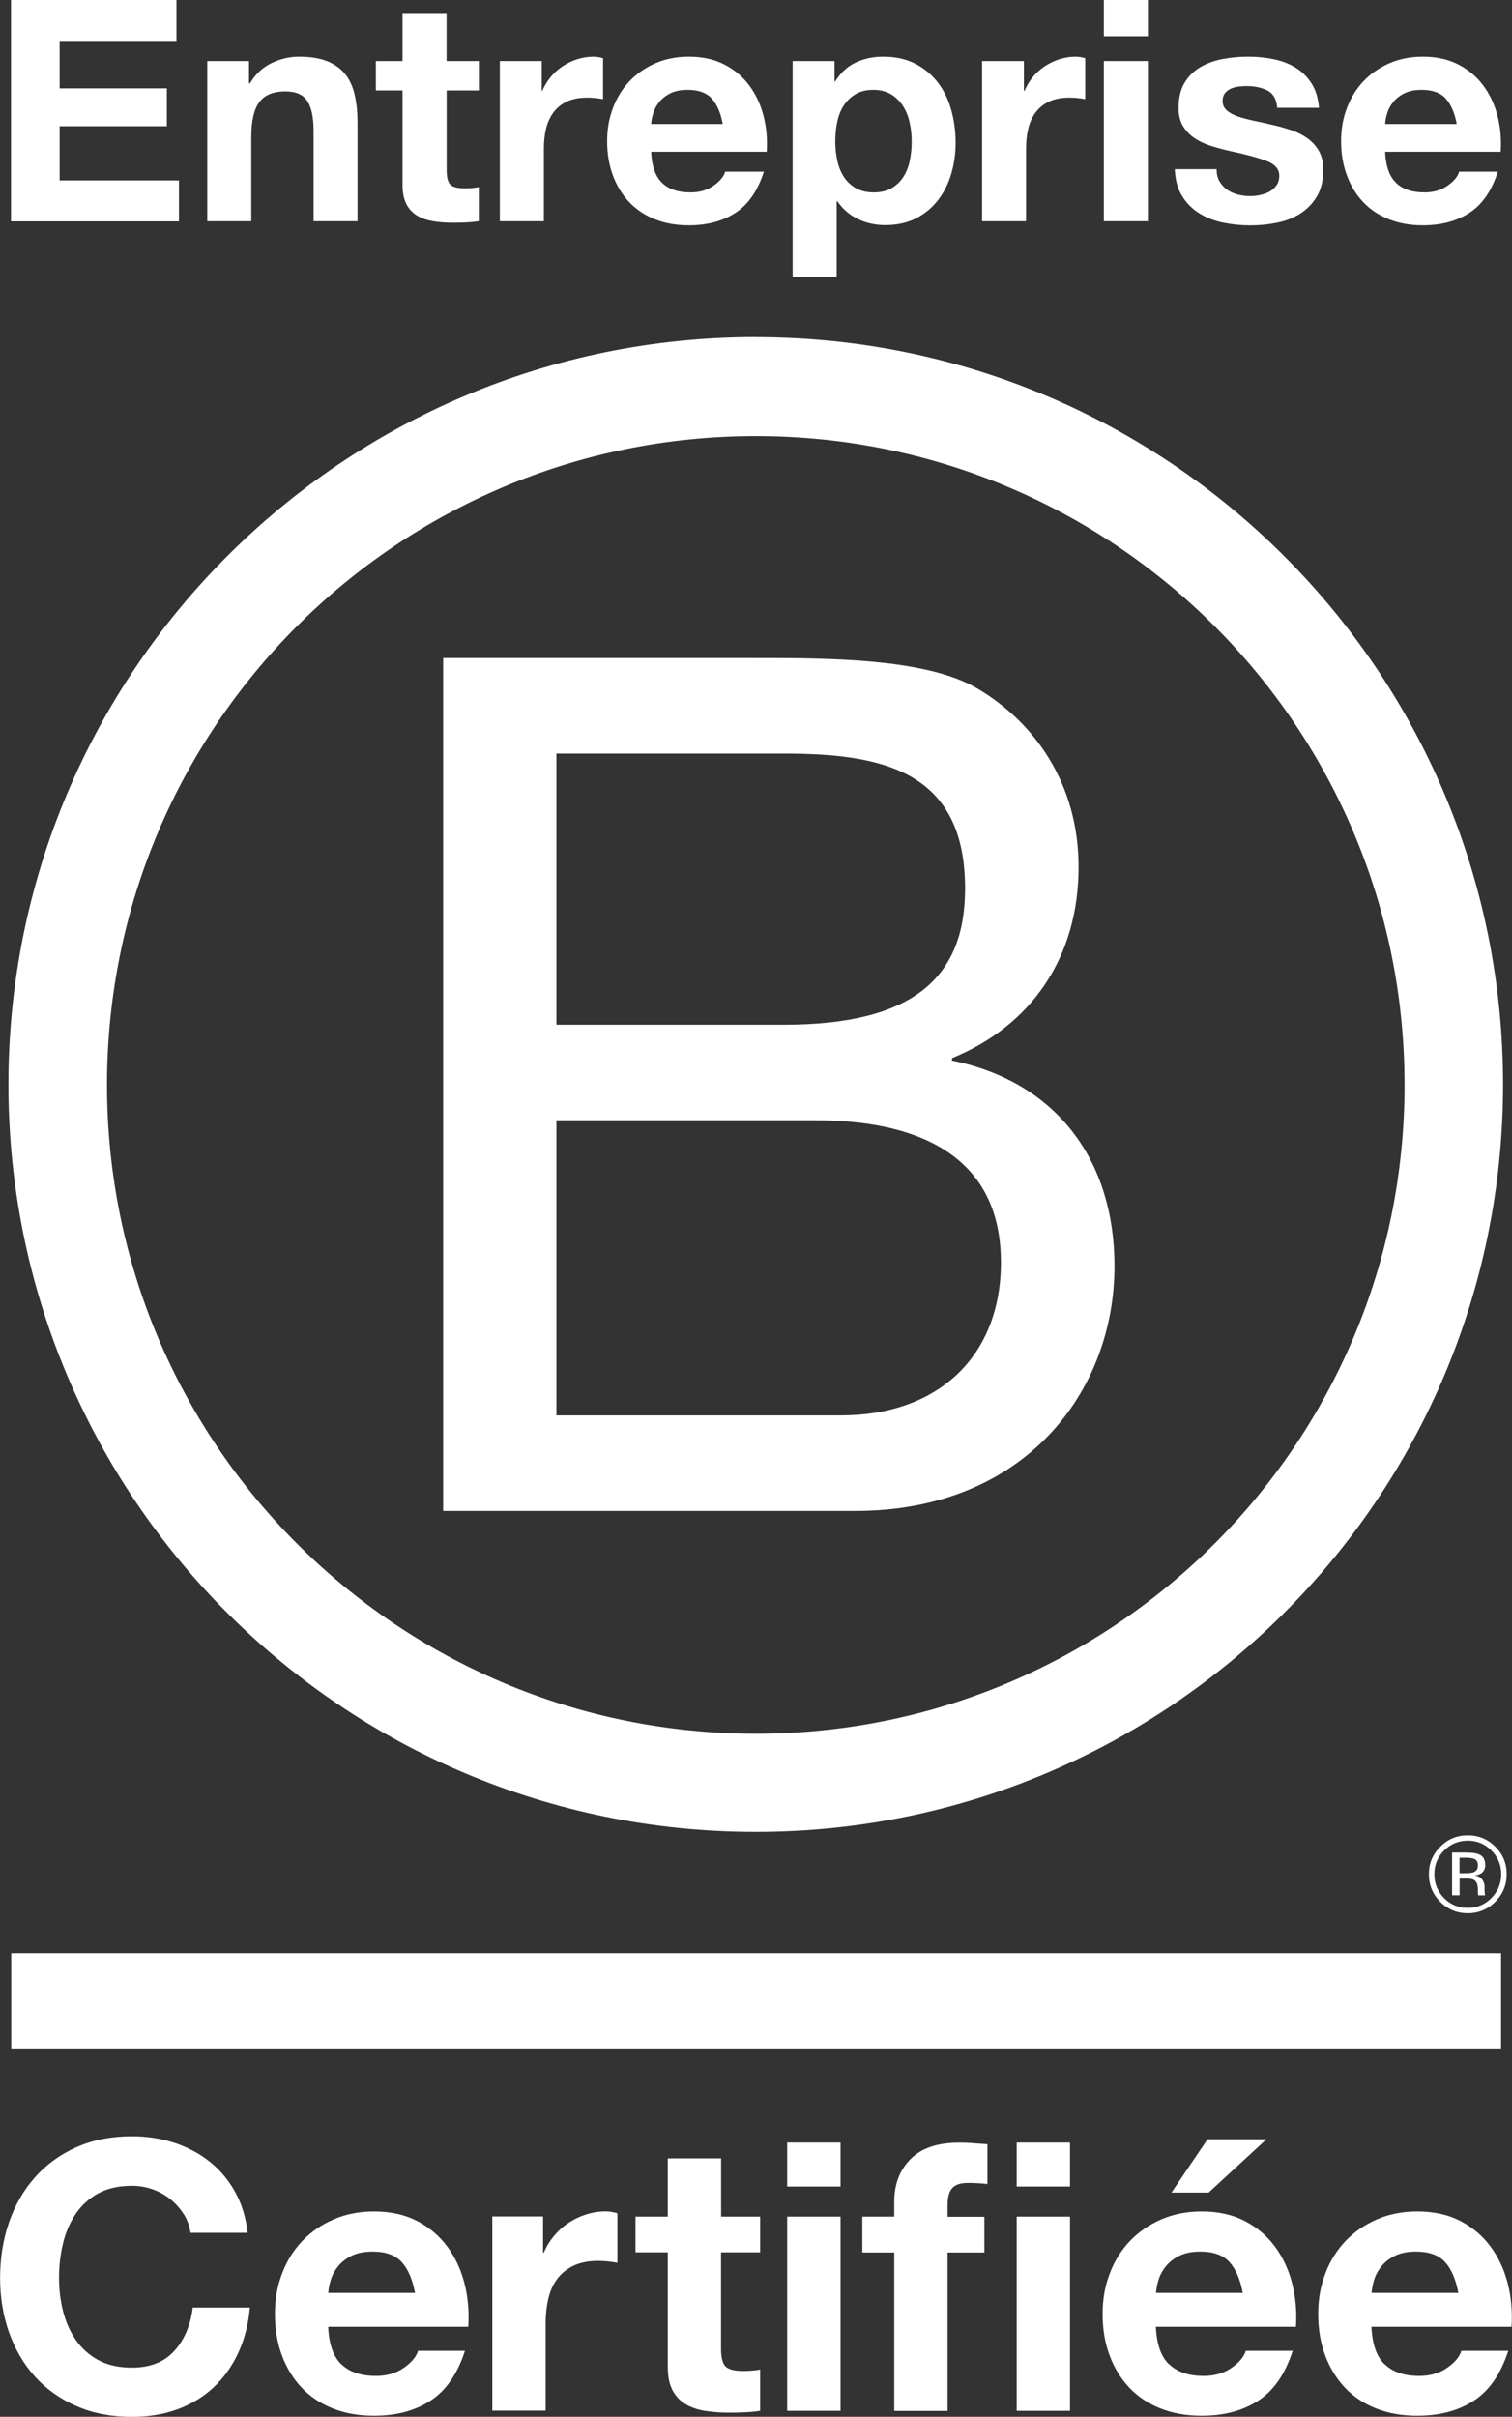 <svg xmlns="http://www.w3.org/2000/svg" id="Layer_1" data-name="Layer 1" viewBox="0 0 204.64 327.07"><rect x="0" y="0" width="204.64" height="327.07" fill="#333333" stroke="none"/><defs><style>      .cls-1 {        fill: #fff;      }    </style></defs><g><path class="cls-1" d="m23.88,0v5.54h-15.81v6.42h14.51v5.12h-14.51v7.34h16.15v5.54H1.49V0h22.39Z"></path><path class="cls-1" d="m33.7,8.26v3.02h.13c.75-1.26,1.73-2.17,2.94-2.75,1.2-.57,2.43-.86,3.69-.86,1.59,0,2.9.22,3.92.65,1.02.43,1.82,1.03,2.41,1.8.59.77,1,1.71,1.24,2.81.24,1.1.36,2.33.36,3.67v13.34h-5.95v-12.25c0-1.79-.28-3.12-.84-4-.56-.88-1.55-1.32-2.98-1.32-1.62,0-2.8.48-3.52,1.45-.73.96-1.09,2.55-1.09,4.76v11.36h-5.96V8.26h5.66Z"></path><path class="cls-1" d="m64.81,8.26v3.98h-4.36v10.74c0,1.01.17,1.68.5,2.01.34.34,1.01.5,2.01.5.34,0,.66-.01.96-.04.31-.03.6-.07.88-.13v4.61c-.5.08-1.06.14-1.68.17-.62.03-1.22.04-1.8.04-.92,0-1.8-.06-2.62-.19-.83-.13-1.55-.37-2.18-.73-.63-.36-1.13-.88-1.49-1.55-.36-.67-.55-1.55-.55-2.64v-12.79h-3.61v-3.98h3.61V1.76h5.96v6.5h4.36Z"></path><path class="cls-1" d="m73.32,8.26v4.03h.08c.28-.67.66-1.29,1.13-1.87.48-.57,1.02-1.06,1.64-1.47.61-.4,1.27-.72,1.97-.94.7-.22,1.43-.34,2.18-.34.39,0,.82.07,1.3.21v5.54c-.28-.06-.62-.1-1.01-.15-.39-.04-.77-.06-1.13-.06-1.09,0-2.01.18-2.77.54-.75.36-1.36.86-1.82,1.49s-.79,1.36-.99,2.2c-.2.84-.29,1.75-.29,2.73v9.77h-5.96V8.26h5.66Z"></path><path class="cls-1" d="m89.6,24.74c.89.87,2.18,1.3,3.86,1.3,1.2,0,2.24-.3,3.1-.9.87-.6,1.4-1.24,1.59-1.91h5.24c-.84,2.6-2.12,4.46-3.86,5.58-1.73,1.12-3.83,1.68-6.29,1.68-1.71,0-3.24-.27-4.61-.82-1.37-.55-2.53-1.32-3.48-2.33-.95-1.01-1.69-2.21-2.2-3.61-.52-1.4-.78-2.94-.78-4.61s.27-3.13.8-4.53c.53-1.4,1.29-2.61,2.26-3.63.98-1.02,2.15-1.82,3.5-2.41,1.36-.59,2.86-.88,4.51-.88,1.85,0,3.45.36,4.82,1.07,1.37.71,2.5,1.67,3.38,2.87.88,1.2,1.52,2.57,1.91,4.11.39,1.54.53,3.15.42,4.82h-15.64c.08,1.93.57,3.33,1.47,4.19Zm6.73-11.41c-.71-.78-1.8-1.17-3.25-1.17-.95,0-1.74.16-2.37.48-.63.32-1.13.72-1.51,1.2-.38.48-.64.98-.8,1.51-.15.53-.25,1.01-.27,1.43h9.69c-.28-1.51-.78-2.66-1.49-3.44Z"></path><path class="cls-1" d="m112.95,8.26v2.77h.08c.73-1.17,1.65-2.03,2.77-2.56,1.12-.53,2.35-.8,3.69-.8,1.71,0,3.17.32,4.4.96,1.23.64,2.25,1.5,3.06,2.56.81,1.06,1.41,2.3,1.8,3.71.39,1.41.59,2.89.59,4.42,0,1.45-.2,2.85-.59,4.19-.39,1.34-.99,2.53-1.78,3.56-.8,1.03-1.79,1.86-2.98,2.47-1.19.61-2.58.92-4.17.92-1.34,0-2.58-.27-3.71-.82-1.13-.55-2.06-1.35-2.79-2.41h-.08v10.27h-5.96V8.26h5.66Zm7.74,17.19c.66-.39,1.19-.9,1.59-1.53.4-.63.69-1.36.86-2.2.17-.84.25-1.69.25-2.56s-.09-1.72-.27-2.56c-.18-.84-.48-1.59-.9-2.24-.42-.66-.96-1.19-1.61-1.59-.66-.4-1.46-.61-2.41-.61s-1.8.2-2.45.61c-.66.41-1.19.93-1.59,1.57-.41.64-.69,1.38-.86,2.22-.17.84-.25,1.71-.25,2.6s.09,1.72.27,2.56c.18.84.47,1.57.88,2.2.4.63.94,1.14,1.61,1.53.67.39,1.48.59,2.43.59s1.8-.2,2.45-.59Z"></path><path class="cls-1" d="m138.58,8.26v4.03h.08c.28-.67.66-1.29,1.13-1.87.47-.57,1.02-1.06,1.64-1.47.61-.4,1.27-.72,1.97-.94.7-.22,1.43-.34,2.18-.34.39,0,.82.07,1.3.21v5.54c-.28-.06-.62-.1-1.01-.15-.39-.04-.77-.06-1.13-.06-1.09,0-2.01.18-2.77.54-.75.36-1.36.86-1.82,1.49-.46.63-.79,1.36-.99,2.2-.2.84-.29,1.75-.29,2.73v9.77h-5.95V8.26h5.66Z"></path><path class="cls-1" d="m149.4,4.91V0h5.96v4.91h-5.96Zm5.96,3.35v21.68h-5.96V8.26h5.96Z"></path><path class="cls-1" d="m165.06,24.55c.27.46.61.84,1.03,1.13.42.29.9.51,1.45.65.54.14,1.11.21,1.7.21.42,0,.86-.05,1.32-.15.46-.1.88-.25,1.26-.46.38-.21.69-.49.94-.84.25-.35.38-.79.38-1.32,0-.89-.59-1.57-1.78-2.01-1.19-.45-2.85-.89-4.97-1.34-.87-.2-1.71-.43-2.54-.69-.83-.27-1.56-.61-2.2-1.05-.64-.43-1.16-.98-1.55-1.64-.39-.66-.59-1.46-.59-2.41,0-1.4.27-2.54.82-3.44.54-.89,1.26-1.6,2.16-2.12.89-.52,1.9-.88,3.02-1.09,1.12-.21,2.26-.31,3.44-.31s2.31.11,3.42.34c1.1.22,2.09.6,2.96,1.13.87.53,1.59,1.24,2.16,2.12.57.88.92,1.99,1.03,3.33h-5.66c-.08-1.15-.52-1.92-1.3-2.33-.78-.4-1.71-.61-2.77-.61-.34,0-.7.02-1.09.06-.39.04-.75.13-1.07.27-.32.14-.59.34-.82.61-.22.27-.34.62-.34,1.07,0,.53.2.96.59,1.3.39.34.9.61,1.53.82.63.21,1.35.4,2.16.57.81.17,1.64.35,2.47.55.87.2,1.71.43,2.54.71.82.28,1.56.65,2.2,1.11.64.46,1.16,1.03,1.55,1.72.39.69.59,1.53.59,2.54,0,1.43-.29,2.62-.86,3.59-.57.96-1.32,1.74-2.24,2.33-.92.59-1.98,1-3.17,1.24-1.19.24-2.4.36-3.63.36s-2.49-.13-3.69-.38c-1.2-.25-2.27-.67-3.21-1.26-.94-.59-1.71-1.36-2.31-2.33-.6-.96-.93-2.17-.99-3.63h5.66c0,.64.13,1.2.4,1.66Z"></path><path class="cls-1" d="m188.94,24.74c.89.87,2.18,1.3,3.86,1.3,1.2,0,2.24-.3,3.1-.9.87-.6,1.4-1.24,1.59-1.91h5.24c-.84,2.6-2.12,4.46-3.86,5.58-1.73,1.12-3.83,1.68-6.29,1.68-1.71,0-3.24-.27-4.61-.82-1.37-.55-2.53-1.32-3.48-2.33-.95-1.01-1.69-2.21-2.2-3.61-.52-1.4-.78-2.94-.78-4.61s.26-3.13.8-4.53c.53-1.4,1.29-2.61,2.26-3.63.98-1.02,2.15-1.82,3.5-2.41,1.36-.59,2.86-.88,4.51-.88,1.85,0,3.45.36,4.82,1.07,1.37.71,2.5,1.67,3.38,2.87.88,1.2,1.52,2.57,1.91,4.11.39,1.54.53,3.15.42,4.82h-15.64c.08,1.93.57,3.33,1.47,4.19Zm6.73-11.41c-.71-.78-1.8-1.17-3.25-1.17-.95,0-1.74.16-2.37.48-.63.32-1.13.72-1.51,1.2-.38.48-.64.98-.8,1.51-.15.53-.25,1.01-.27,1.43h9.69c-.28-1.51-.78-2.66-1.49-3.44Z"></path></g><path class="cls-1" d="m59.96,89.05h41.88c10.19,0,23.61,0,30.56,4.2,7.6,4.53,13.58,12.77,13.58,24.09,0,12.28-6.46,21.5-17.13,25.86v.33c14.23,2.91,21.99,13.58,21.99,27.81,0,16.97-12.13,33.14-35.08,33.14h-55.78v-115.44Zm15.35,49.63h30.73c17.46,0,24.58-6.3,24.58-18.43,0-16.01-11.31-18.27-24.58-18.27h-30.73v36.7Zm0,52.87h38.5c13.25,0,21.66-8.09,21.66-20.7,0-15.04-12.13-19.24-25.07-19.24h-35.09v39.94Z"></path><path class="cls-1" d="m190.1,146.82c0,48.5-39.31,87.81-87.81,87.81S14.48,195.31,14.48,146.82,53.8,59.02,102.29,59.02s87.81,39.31,87.81,87.8ZM102.29,45.62C46.43,45.62,1.14,90.91,1.14,146.77s45.29,101.14,101.14,101.14,101.15-45.28,101.15-101.14-45.29-101.14-101.15-101.14Z"></path><rect class="cls-1" x="1.52" y="264.33" width="201.64" height="12.9"></rect><g><path class="cls-1" d="m24.86,299.65c-.48-.76-1.07-1.43-1.78-2.01-.71-.58-1.52-1.03-2.41-1.35-.9-.32-1.84-.48-2.82-.48-1.8,0-3.32.35-4.58,1.04-1.25.69-2.27,1.63-3.05,2.8-.78,1.17-1.35,2.5-1.7,3.99-.36,1.49-.53,3.03-.53,4.63s.18,3.01.53,4.45c.36,1.44.92,2.74,1.7,3.89.78,1.15,1.8,2.08,3.05,2.77,1.25.69,2.78,1.04,4.58,1.04,2.44,0,4.35-.74,5.72-2.24s2.21-3.46,2.52-5.9h7.73c-.2,2.27-.73,4.32-1.58,6.15-.85,1.83-1.97,3.39-3.35,4.68-1.39,1.29-3.02,2.27-4.88,2.95-1.86.68-3.91,1.02-6.15,1.02-2.78,0-5.28-.48-7.5-1.45-2.22-.97-4.09-2.3-5.62-3.99-1.53-1.69-2.69-3.68-3.51-5.97-.81-2.29-1.22-4.75-1.22-7.4s.41-5.23,1.22-7.55c.81-2.32,1.98-4.35,3.51-6.07s3.4-3.08,5.62-4.07c2.22-.98,4.72-1.47,7.5-1.47,2,0,3.89.29,5.67.86,1.78.58,3.37,1.41,4.78,2.52,1.41,1.1,2.57,2.47,3.48,4.09s1.49,3.49,1.73,5.59h-7.73c-.14-.91-.44-1.75-.91-2.52Z"></path><path class="cls-1" d="m46.21,319.96c1.08,1.05,2.64,1.58,4.68,1.58,1.46,0,2.71-.36,3.76-1.09,1.05-.73,1.69-1.5,1.93-2.31h6.35c-1.02,3.15-2.58,5.41-4.68,6.76-2.1,1.36-4.64,2.03-7.62,2.03-2.07,0-3.93-.33-5.59-.99-1.66-.66-3.07-1.6-4.22-2.82-1.15-1.22-2.04-2.68-2.67-4.37-.63-1.69-.94-3.56-.94-5.59s.32-3.79.97-5.49c.64-1.7,1.56-3.16,2.74-4.4,1.19-1.24,2.6-2.21,4.24-2.92,1.64-.71,3.46-1.07,5.46-1.07,2.24,0,4.18.43,5.85,1.3,1.66.86,3.02,2.03,4.09,3.48,1.07,1.46,1.84,3.12,2.31,4.98.47,1.86.64,3.81.51,5.85h-18.96c.1,2.34.69,4.03,1.78,5.08Zm8.16-13.83c-.86-.95-2.18-1.42-3.94-1.42-1.15,0-2.11.2-2.87.58-.76.39-1.37.87-1.83,1.45-.46.58-.78,1.19-.97,1.83-.19.64-.3,1.22-.33,1.73h11.74c-.34-1.83-.94-3.22-1.8-4.17Z"></path><path class="cls-1" d="m73.5,299.98v4.88h.1c.34-.81.8-1.57,1.37-2.26.58-.69,1.24-1.29,1.98-1.78.74-.49,1.54-.87,2.39-1.14.85-.27,1.73-.41,2.64-.41.47,0,1,.09,1.58.25v6.71c-.34-.07-.75-.13-1.22-.18-.47-.05-.93-.08-1.37-.08-1.32,0-2.44.22-3.36.66-.91.44-1.65,1.04-2.21,1.8-.56.76-.96,1.65-1.19,2.67-.24,1.02-.36,2.12-.36,3.3v11.84h-7.22v-26.28h6.86Z"></path><path class="cls-1" d="m102.88,299.98v4.83h-5.29v13.01c0,1.22.2,2.03.61,2.44.41.41,1.22.61,2.44.61.41,0,.8-.02,1.17-.05.37-.03.73-.08,1.07-.15v5.59c-.61.1-1.29.17-2.03.2-.75.03-1.47.05-2.19.05-1.12,0-2.18-.08-3.18-.23-1-.15-1.88-.45-2.64-.89s-1.36-1.07-1.8-1.88c-.44-.81-.66-1.88-.66-3.2v-15.5h-4.37v-4.83h4.37v-7.88h7.22v7.88h5.29Z"></path><path class="cls-1" d="m106.54,295.91v-5.95h7.22v5.95h-7.22Zm7.22,4.07v26.28h-7.22v-26.28h7.22Z"></path><path class="cls-1" d="m116.71,304.81v-4.83h4.32v-2.03c0-2.34.73-4.25,2.19-5.74,1.46-1.49,3.66-2.24,6.61-2.24.64,0,1.29.02,1.93.08.64.05,1.27.09,1.88.13v5.39c-.85-.1-1.73-.15-2.64-.15-.98,0-1.69.23-2.11.69-.42.46-.64,1.23-.64,2.31v1.58h4.98v4.83h-4.98v21.45h-7.22v-21.45h-4.32Zm20.89-8.9v-5.95h7.22v5.95h-7.22Zm7.22,4.07v26.28h-7.22v-26.28h7.22Z"></path><path class="cls-1" d="m158.24,319.96c1.08,1.05,2.64,1.58,4.68,1.58,1.46,0,2.71-.36,3.76-1.09,1.05-.73,1.69-1.5,1.93-2.31h6.35c-1.02,3.15-2.58,5.41-4.68,6.76-2.1,1.36-4.64,2.03-7.63,2.03-2.07,0-3.93-.33-5.59-.99-1.66-.66-3.07-1.6-4.22-2.82-1.15-1.22-2.04-2.68-2.67-4.37-.63-1.69-.94-3.56-.94-5.59s.32-3.79.97-5.49c.64-1.7,1.56-3.16,2.74-4.4,1.19-1.24,2.6-2.21,4.24-2.92,1.64-.71,3.46-1.07,5.46-1.07,2.24,0,4.19.43,5.85,1.3,1.66.86,3.02,2.03,4.09,3.48,1.07,1.46,1.84,3.12,2.31,4.98.47,1.86.64,3.81.51,5.85h-18.96c.1,2.34.69,4.03,1.78,5.08Zm8.16-13.83c-.86-.95-2.18-1.42-3.94-1.42-1.15,0-2.11.2-2.87.58-.76.39-1.37.87-1.83,1.45-.46.58-.78,1.19-.97,1.83-.19.64-.3,1.22-.33,1.73h11.74c-.34-1.83-.94-3.22-1.8-4.17Zm-7.85-9.4l4.88-7.22h7.98l-7.83,7.22h-5.03Z"></path><path class="cls-1" d="m187.42,319.96c1.08,1.05,2.64,1.58,4.68,1.58,1.46,0,2.71-.36,3.76-1.09,1.05-.73,1.69-1.5,1.93-2.31h6.35c-1.02,3.15-2.58,5.41-4.68,6.76-2.1,1.36-4.64,2.03-7.63,2.03-2.07,0-3.93-.33-5.59-.99-1.66-.66-3.07-1.6-4.22-2.82-1.15-1.22-2.04-2.68-2.67-4.37-.63-1.69-.94-3.56-.94-5.59s.32-3.79.97-5.49c.64-1.7,1.56-3.16,2.74-4.4,1.19-1.24,2.6-2.21,4.24-2.92,1.64-.71,3.46-1.07,5.46-1.07,2.24,0,4.19.43,5.85,1.3,1.66.86,3.02,2.03,4.09,3.48,1.07,1.46,1.84,3.12,2.31,4.98.47,1.86.64,3.81.51,5.85h-18.96c.1,2.34.69,4.03,1.78,5.08Zm8.16-13.83c-.86-.95-2.18-1.42-3.94-1.42-1.15,0-2.11.2-2.87.58-.76.39-1.37.87-1.83,1.45-.46.58-.78,1.19-.97,1.83-.19.64-.3,1.22-.33,1.73h11.74c-.34-1.83-.94-3.22-1.8-4.17Z"></path></g><path class="cls-1" d="m202.38,257.37c-1.03,1.03-2.28,1.55-3.73,1.55s-2.7-.52-3.73-1.55c-1.02-1.03-1.53-2.28-1.53-3.74s.52-2.69,1.55-3.71c1.02-1.03,2.25-1.54,3.71-1.54s2.7.51,3.73,1.54c1.03,1.02,1.54,2.26,1.54,3.71s-.51,2.71-1.54,3.74Zm-6.93-6.94c-.88.88-1.32,1.95-1.32,3.21s.44,2.34,1.31,3.23c.88.89,1.95,1.33,3.21,1.33s2.33-.45,3.2-1.33c.88-.89,1.33-1.97,1.33-3.23s-.44-2.33-1.33-3.21c-.88-.89-1.95-1.33-3.2-1.33s-2.32.45-3.2,1.33Zm3.1.29c.72,0,1.24.08,1.58.21.6.25.89.73.89,1.46,0,.52-.19.9-.56,1.14-.2.13-.48.22-.84.28.45.07.79.26,1,.57.2.31.31.6.31.9v.42c0,.14,0,.28.02.43,0,.15.02.25.05.3l.03.07h-.96s0-.04,0-.05c0-.02,0-.05-.02-.07l-.02-.19v-.46c0-.67-.18-1.11-.54-1.32-.22-.12-.59-.19-1.14-.19h-.8v2.27h-1.02v-5.78h2.02Zm1.1.91c-.25-.14-.67-.22-1.24-.22h-.87v2.09h.92c.43,0,.76-.04.97-.12.4-.17.6-.46.6-.91,0-.42-.13-.7-.39-.84Z"></path></svg>